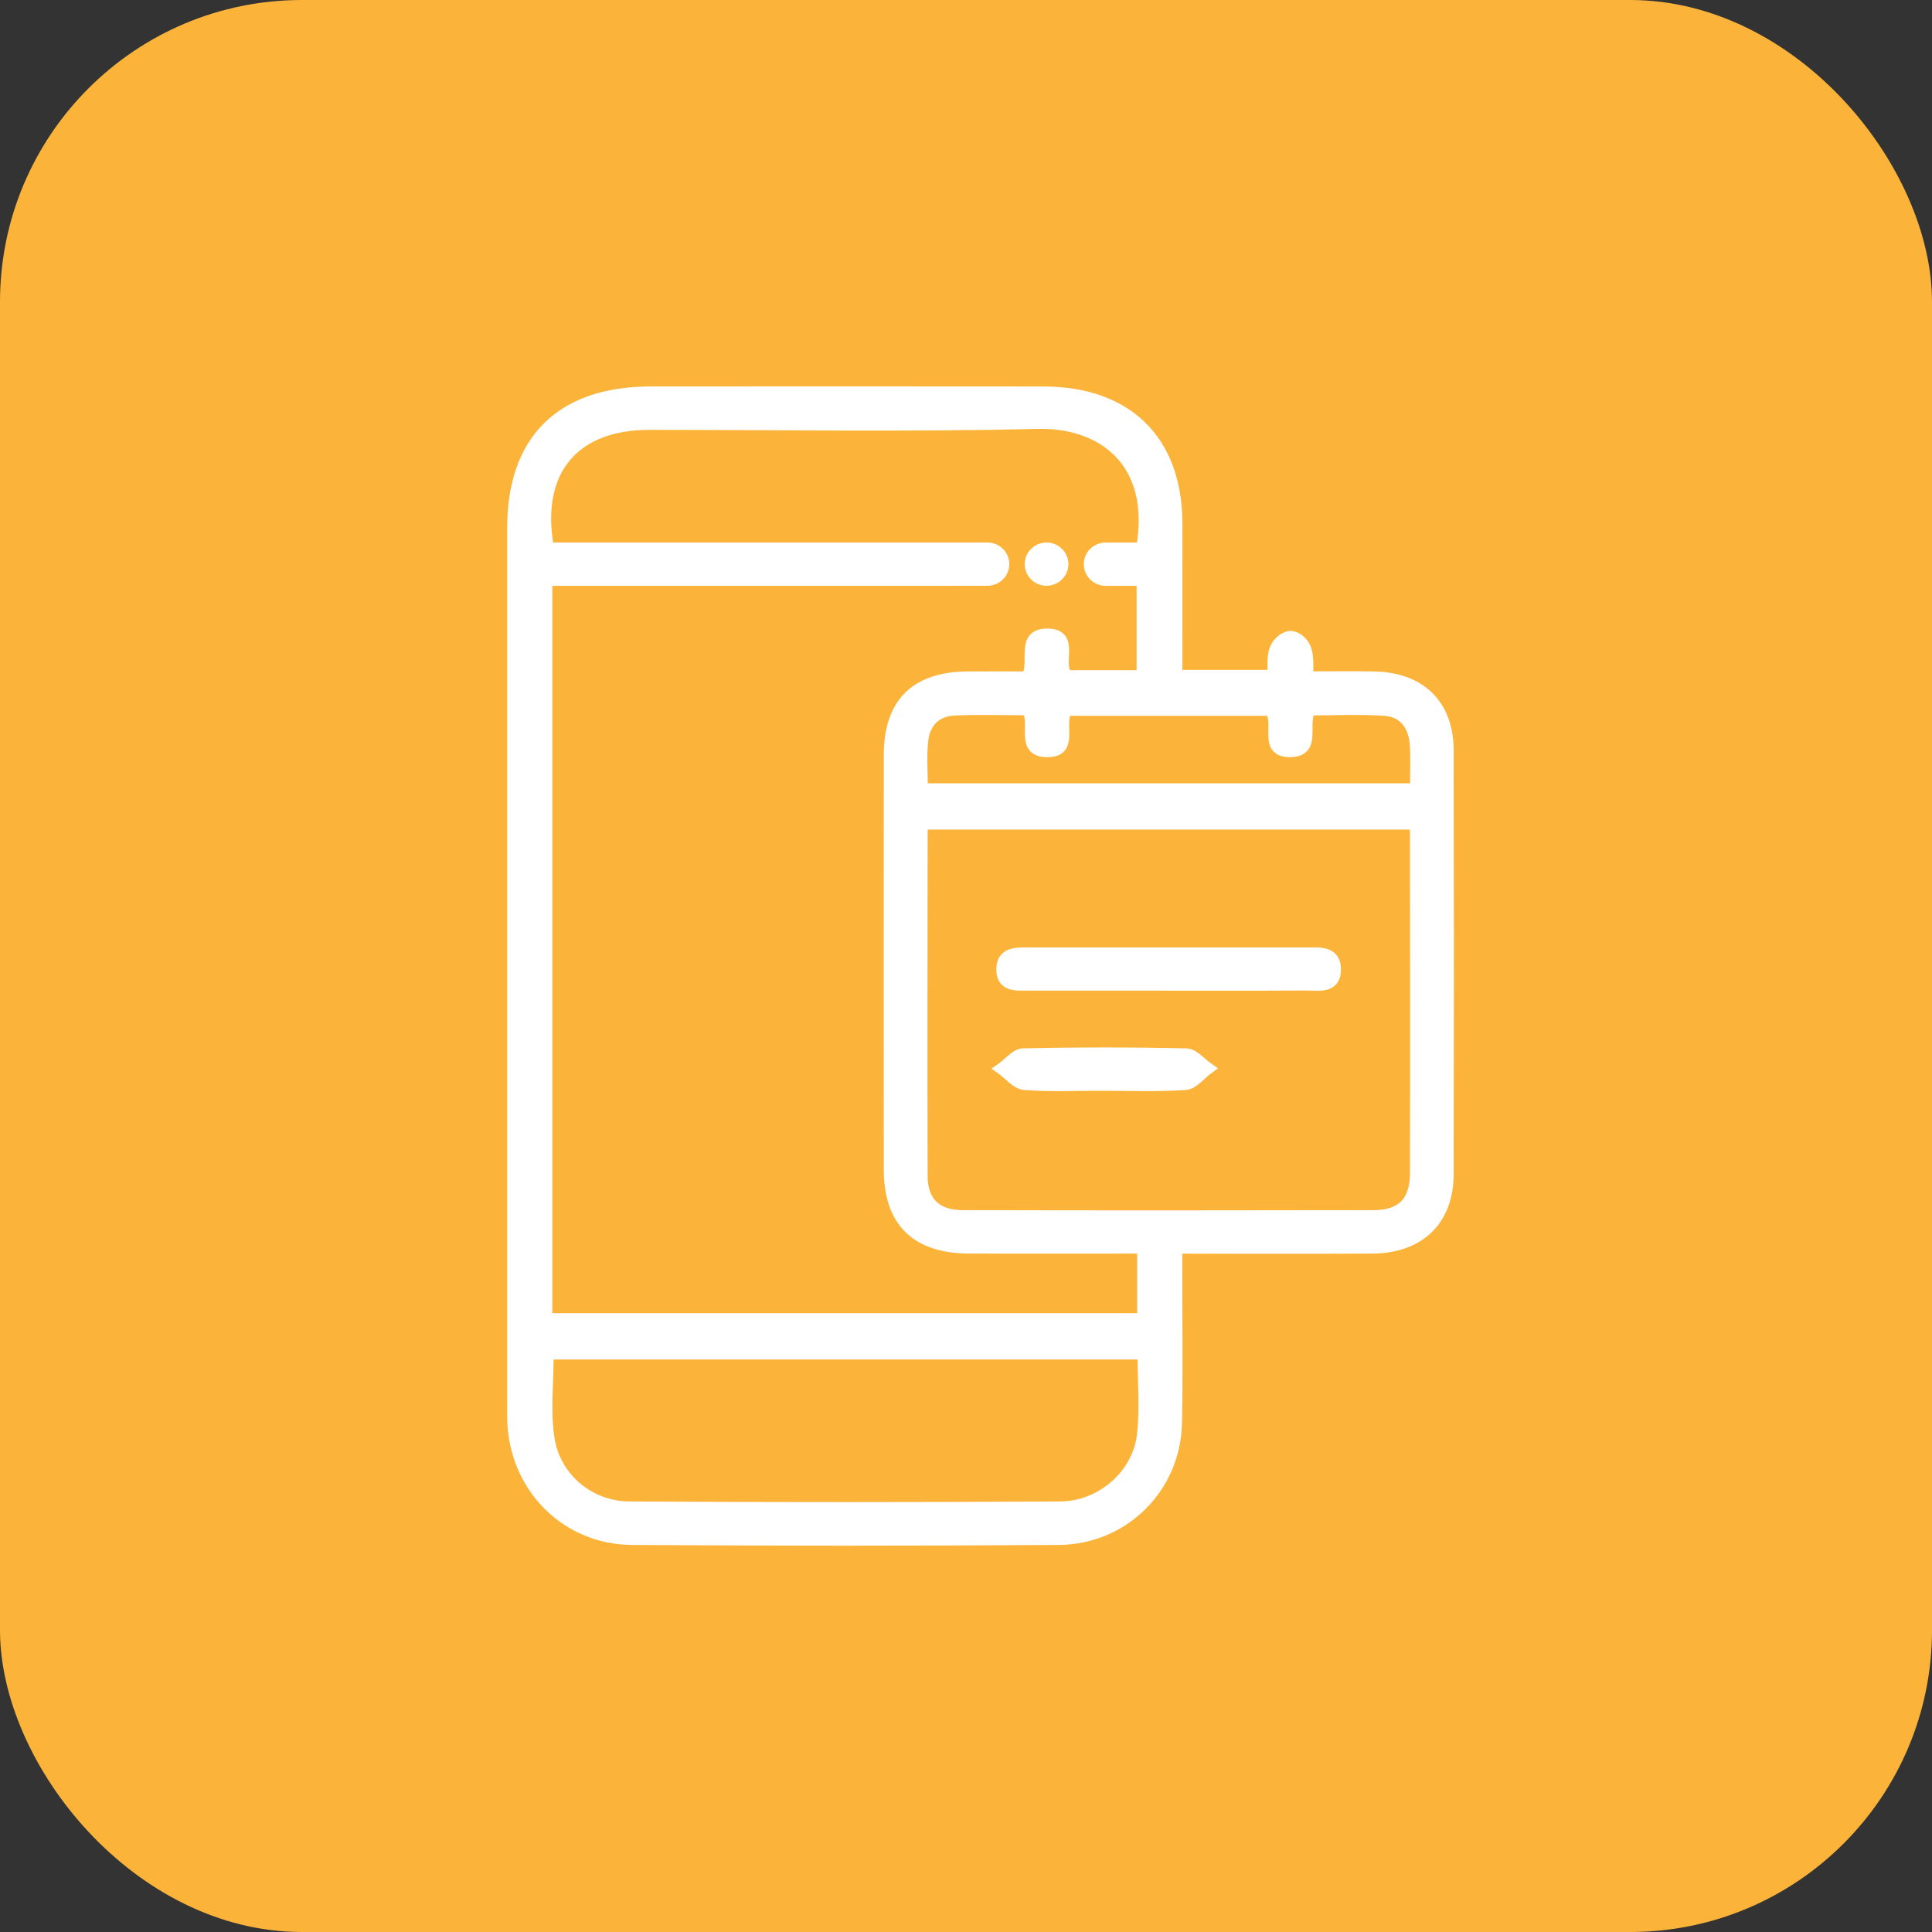 <svg width="64" height="64" viewBox="0 0 64 64" fill="none" xmlns="http://www.w3.org/2000/svg">
<rect x="0" y="0" width="64" height="64" fill="#333333" stroke="none"/>
<rect width="64" height="64" rx="10" fill="#FBB439"/>
<path d="M38.697 32.615C37.146 32.615 35.593 32.615 34.042 32.615C33.668 32.615 33.212 32.664 33.204 32.13C33.195 31.557 33.671 31.586 34.075 31.586C37.154 31.584 40.232 31.584 43.311 31.586C43.708 31.586 44.207 31.529 44.222 32.09C44.237 32.737 43.682 32.611 43.279 32.612C41.752 32.621 40.226 32.617 38.699 32.617L38.697 32.615Z" fill="white" stroke="white" stroke-width="0.4"/>
<path d="M36.49 35.932C35.64 35.932 34.785 35.972 33.94 35.908C33.679 35.887 33.442 35.578 33.193 35.402C33.427 35.237 33.655 34.934 33.893 34.928C35.694 34.888 37.496 34.888 39.296 34.928C39.535 34.934 39.768 35.231 40.003 35.393C39.758 35.572 39.523 35.89 39.266 35.908C38.345 35.97 37.417 35.933 36.49 35.933V35.932Z" fill="white" stroke="white" stroke-width="0.4"/>
<path d="M47.956 24.871C47.953 23.363 47.054 22.477 45.533 22.443C44.81 22.427 44.087 22.44 43.315 22.44C43.292 22.08 43.337 21.765 43.238 21.505C43.158 21.298 42.979 21.111 42.727 21.097C42.514 21.136 42.32 21.319 42.247 21.528C42.155 21.786 42.2 22.092 42.185 22.391H38.968C38.968 20.673 38.971 18.999 38.968 17.325C38.961 14.608 37.334 13.006 34.569 13.003C30.232 12.998 25.895 13 21.558 13.002C18.604 13.003 17.003 14.577 17.001 17.484C17.001 27.15 17.001 36.816 17.001 46.482C17.001 46.73 16.995 46.977 17.012 47.224C17.156 49.331 18.807 50.963 20.93 50.978C25.642 51.009 30.354 51.01 35.067 50.978C37.223 50.963 38.912 49.262 38.955 47.139C38.988 45.483 38.964 43.827 38.965 42.171C38.965 41.908 38.965 41.647 38.965 41.33C41.195 41.33 43.322 41.337 45.45 41.327C47.012 41.319 47.952 40.414 47.955 38.89C47.965 34.218 47.965 29.546 47.955 24.874L47.956 24.871ZM31.025 19.204H32.711C32.999 19.204 33.234 18.973 33.234 18.688C33.234 18.403 32.999 18.171 32.711 18.171H31.578C27.366 18.171 23.156 18.171 18.945 18.171H18.154C17.68 15.601 18.98 14.039 21.513 14.039C25.8 14.039 30.088 14.111 34.372 14.008C36.531 13.956 38.348 15.296 37.832 18.173H36.625C36.337 18.173 36.102 18.404 36.102 18.689C36.102 18.974 36.337 19.206 36.625 19.206H37.852V22.4H35.333C34.969 21.962 35.599 21.022 34.691 21.022C33.843 21.022 34.31 21.876 34.044 22.442C33.422 22.442 32.735 22.436 32.047 22.442C30.332 22.458 29.477 23.311 29.477 25.016C29.474 29.59 29.474 34.163 29.477 38.736C29.477 40.462 30.359 41.322 32.121 41.327C34.021 41.331 35.921 41.327 37.868 41.327V43.699H18.096V19.206H18.981C22.997 19.206 27.011 19.206 31.027 19.206L31.025 19.204ZM37.864 47.538C37.712 48.862 36.498 49.929 35.119 49.938C30.362 49.966 25.604 49.967 20.847 49.938C19.512 49.929 18.372 48.974 18.169 47.657C18.029 46.75 18.142 45.805 18.142 44.836H37.882C37.882 45.774 37.963 46.667 37.862 47.54L37.864 47.538ZM46.908 38.853C46.906 39.822 46.455 40.285 45.492 40.288C40.959 40.297 36.425 40.298 31.892 40.288C31.004 40.287 30.53 39.821 30.529 38.962C30.518 35.157 30.526 31.354 30.529 27.549C30.529 27.479 30.554 27.408 30.578 27.281H46.858C46.879 27.405 46.908 27.499 46.908 27.591C46.911 31.345 46.917 35.1 46.908 38.855V38.853ZM46.908 26.148H30.538C30.538 25.607 30.487 25.043 30.553 24.494C30.621 23.926 30.998 23.534 31.599 23.504C32.417 23.464 33.239 23.494 34.035 23.494C34.364 23.958 33.8 24.886 34.695 24.883C35.562 24.881 35.019 24.006 35.321 23.512H42.087C42.451 23.958 41.837 24.909 42.767 24.881C43.586 24.858 43.097 23.989 43.387 23.5C44.194 23.5 45.039 23.452 45.877 23.515C46.55 23.564 46.864 24.053 46.903 24.688C46.932 25.154 46.909 25.622 46.909 26.148H46.908Z" fill="white" stroke="white" stroke-width="0.4"/>
<path d="M34.668 19.204C34.957 19.204 35.192 18.973 35.192 18.688C35.192 18.403 34.957 18.171 34.668 18.171C34.379 18.171 34.145 18.403 34.145 18.688C34.145 18.973 34.379 19.204 34.668 19.204Z" fill="white" stroke="white" stroke-width="0.4"/>
</svg>
